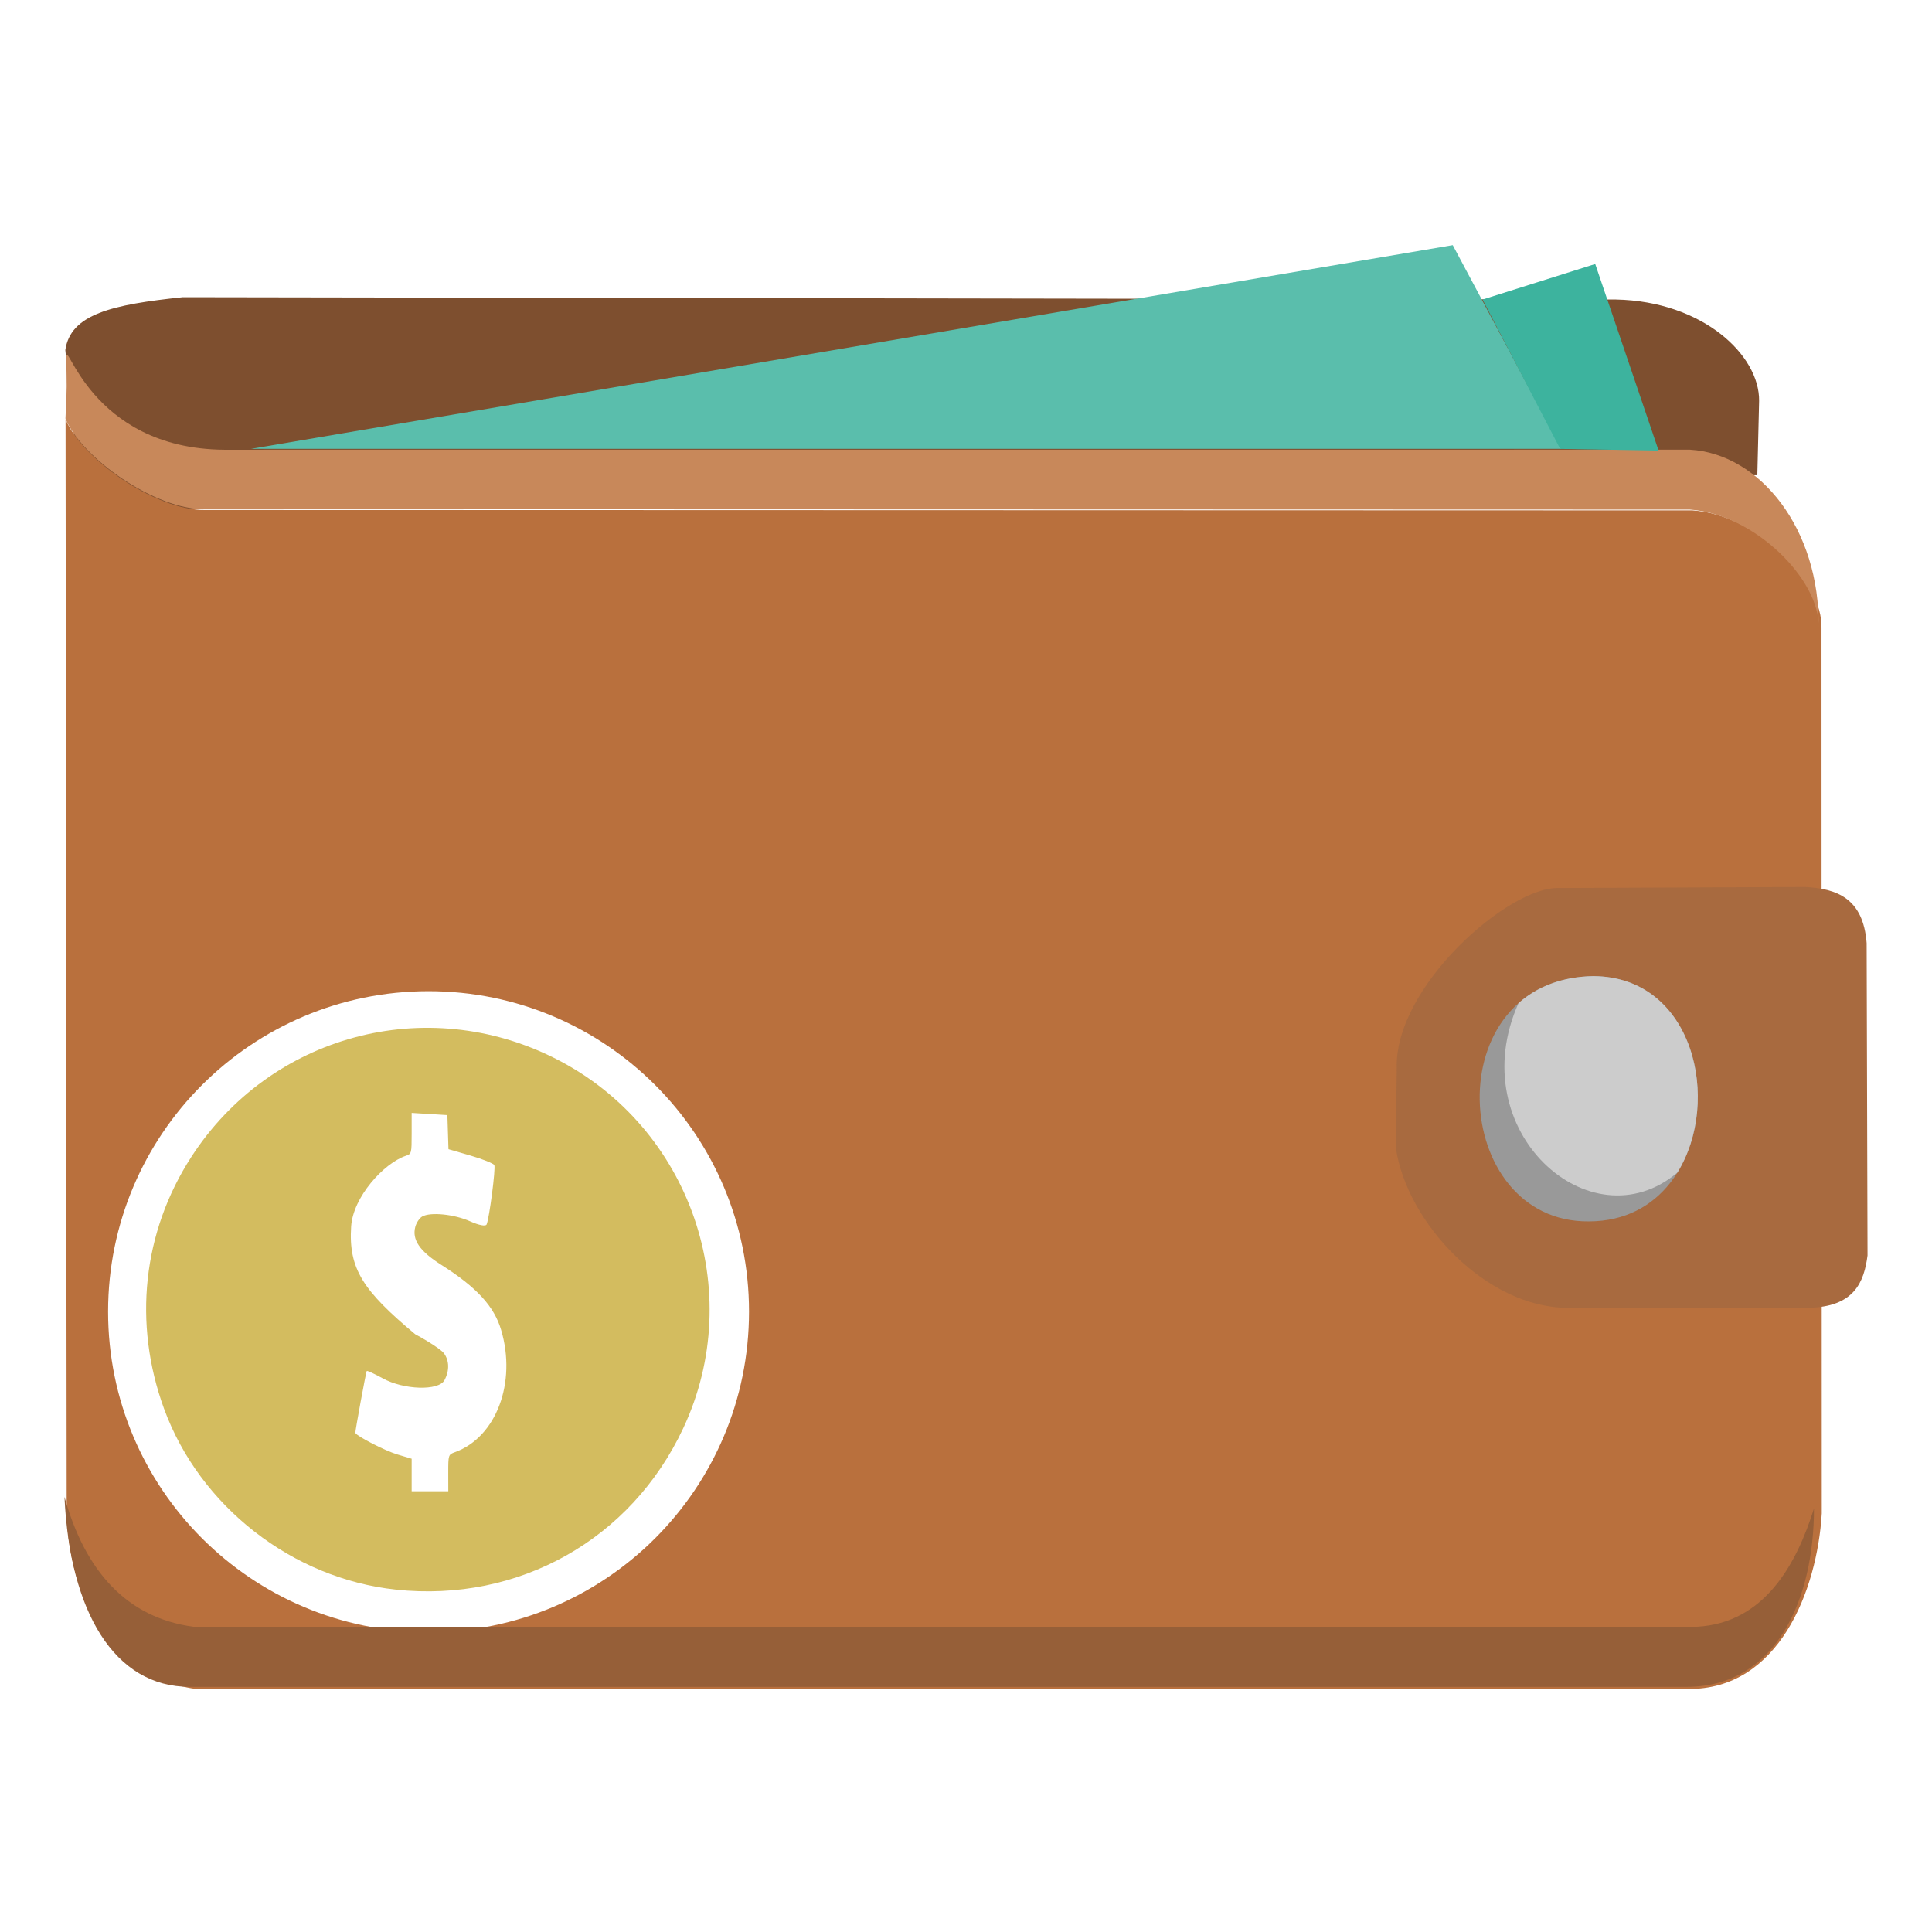 <?xml version="1.0" encoding="UTF-8" standalone="no"?>
<svg
   inkscape:export-ydpi="115.2"
   inkscape:export-xdpi="115.2"
   inkscape:export-filename="C:\git\saru\Saru\Saru.iOS\Resources\logo_96@3x.png"
   sodipodi:docname="logo.svg"
   inkscape:version="1.1.2 (b8e25be833, 2022-02-05)"
   id="svg8"
   version="1.1"
   viewBox="0 0 63.5 63.5"
   height="240"
   width="240"
   xmlns:inkscape="http://www.inkscape.org/namespaces/inkscape"
   xmlns:sodipodi="http://sodipodi.sourceforge.net/DTD/sodipodi-0.dtd"
   xmlns="http://www.w3.org/2000/svg"
   xmlns:svg="http://www.w3.org/2000/svg"
   xmlns:rdf="http://www.w3.org/1999/02/22-rdf-syntax-ns#"
   xmlns:cc="http://creativecommons.org/ns#"
   xmlns:dc="http://purl.org/dc/elements/1.1/">
  <defs
     id="defs2" />
  <sodipodi:namedview
     inkscape:document-rotation="0"
     inkscape:window-maximized="1"
     inkscape:window-y="-11"
     inkscape:window-x="-11"
     inkscape:window-height="2054"
     inkscape:window-width="3840"
     inkscape:pagecheckerboard="true"
     units="px"
     showgrid="false"
     inkscape:current-layer="layer1"
     inkscape:document-units="mm"
     inkscape:cy="14.391535"
     inkscape:cx="151.11111"
     inkscape:zoom="2.2235294"
     inkscape:pageshadow="2"
     inkscape:pageopacity="0"
     borderopacity="1.0"
     bordercolor="#666666"
     pagecolor="#ffffff"
     id="base" />
  <g
     transform="translate(0,-233.5)"
     id="layer1"
     inkscape:groupmode="layer"
     inkscape:label="Capa 1">
    <g
       id="g1230"
       transform="translate(0.265,-4.1602121e-5)">
      <path
         sodipodi:nodetypes="ccccccc"
         inkscape:connector-curvature="0"
         id="path5245"
         d="m 57.494,249.118 0.059,-2.443 c 0.015,-1.502 -1.846,-3.27 -4.704,-3.331 L 5.744,243.268 c -2.338,0.244 -3.691,0.56 -3.862,1.737 l 0.529,5.283 z"
         style="fill:#7e4f2f;fill-opacity:1;stroke:none;stroke-width:0.273px;stroke-linecap:butt;stroke-linejoin:miter;stroke-opacity:1" />
      <path
         id="path5213"
         style="fill:#b9703d;fill-opacity:1;stroke:none;stroke-width:1.03px;stroke-linecap:butt;stroke-linejoin:miter;stroke-opacity:1"
         d="M 7.131,51.99 7.27,187.75 c 0.591,18.009 13.845,22.092 17.061,21.736 v -0.006 H 208.309 c 11.284,0.157 16.075,-12.208 16.643,-21.773 l -0.033,-109.746 c 0.214,-5.987 -8.076,-14.161 -16.004,-14.66 L 24.463,63.248 C 18.278,63.353 9.081,56.851 7.131,51.99 Z M 52.152,122.934 c 21.952,-7.5e-4 39.748,17.794 39.748,39.746 -3.31e-4,21.952 -17.796,39.747 -39.748,39.746 -21.951,-3.3e-4 -39.746,-17.795 -39.746,-39.746 3.26e-4,-21.951 17.795,-39.746 39.746,-39.746 z"
         transform="matrix(0.265,0,0,0.265,0,233.5)"
         sodipodi:nodetypes="ccccccccccccccc" />
      <path
         sodipodi:nodetypes="ccccccc"
         inkscape:connector-curvature="0"
         id="path5213-7"
         d="m 1.854,282.698 c 0.175,3.764 1.633,6.248 4.118,6.245 H 55.179 c 2.956,-0.007 4.179,-2.914 4.177,-5.863 -0.572,1.832 -1.628,3.766 -3.845,3.887 H 6.09 C 3.9,286.671 2.529,285.136 1.854,282.698 Z"
         style="fill:#965f38;fill-opacity:1;stroke:none;stroke-width:0.273px;stroke-linecap:butt;stroke-linejoin:miter;stroke-opacity:1" />
      <path
         sodipodi:nodetypes="cccccscc"
         inkscape:connector-curvature="0"
         id="path5213-6"
         d="m 55.279,248.28 c 2.306,0.134 4.281,2.617 4.23,5.848 0.057,-1.584 -2.137,-3.747 -4.235,-3.879 l -48.802,-0.014 c -1.636,0.028 -4.07,-1.693 -4.586,-2.979 0.059,-1.116 0.038,-1.051 0.028,-1.978 -0.009,-0.817 0.732,2.968 5.188,3.004 z"
         style="fill:#c8885a;fill-opacity:1;stroke:none;stroke-width:0.273px;stroke-linecap:butt;stroke-linejoin:miter;stroke-opacity:1" />
      <path
         sodipodi:nodetypes="cccc"
         inkscape:connector-curvature="0"
         id="path5268"
         d="m 7.988,248.252 39.495,-6.695 3.573,6.695 z"
         style="fill:#5abeac;fill-opacity:1;stroke:none;stroke-width:0.273px;stroke-linecap:butt;stroke-linejoin:miter;stroke-opacity:1" />
      <path
         sodipodi:nodetypes="ccccc"
         inkscape:connector-curvature="0"
         id="path5270"
         d="m 48.462,243.345 3.704,-1.168 2.083,6.133 -3.235,-0.056 z"
         style="fill:#3db39e;fill-opacity:1;stroke:none;stroke-width:0.273px;stroke-linecap:butt;stroke-linejoin:miter;stroke-opacity:1" />
      <path
         sodipodi:nodetypes="ccccccccc"
         inkscape:connector-curvature="0"
         id="path5272"
         d="m 61.087,264.5 c -0.111,-1.483 -0.986,-1.795 -2.03,-1.848 l -8.09,0.035 c -1.639,-0.056 -5.405,3.236 -5.325,5.927 l -0.029,2.613 c 0.359,2.471 2.989,5.261 5.648,5.257 h 7.884 c 1.539,-0.014 1.859,-0.852 1.971,-1.721 z"
         style="fill:#a86a3f;fill-opacity:1;stroke:none;stroke-width:0.273px;stroke-linecap:butt;stroke-linejoin:miter;stroke-opacity:1" />
      <path
         sodipodi:nodetypes="ccc"
         inkscape:connector-curvature="0"
         id="path5274"
         d="m 52.115,265.583 c 4.618,0.035 4.557,8.049 -0.147,8.061 -4.589,0.056 -5.056,-7.983 0.147,-8.061 z"
         style="fill:#999999;fill-opacity:1;stroke:none;stroke-width:0.273px;stroke-linecap:butt;stroke-linejoin:miter;stroke-opacity:1" />
      <path
         sodipodi:nodetypes="cccc"
         inkscape:connector-curvature="0"
         id="path5274-8"
         d="m 52.115,265.583 c 3.296,0.021 4.209,4.114 2.75,6.458 -2.855,2.406 -7.097,-1.382 -5.22,-5.571 0.601,-0.532 1.42,-0.872 2.469,-0.888 z"
         style="fill:#cccccc;fill-opacity:1;stroke:none;stroke-width:0.273px;stroke-linecap:butt;stroke-linejoin:miter;stroke-opacity:1" />
      <path
         id="path4530-2"
         style="fill:#d3bc5f;fill-opacity:1;stroke-width:0.087"
         d="m 14.468,281.917 c 0,-0.605 10e-4,-0.608 0.226,-0.69 1.352,-0.491 2.027,-2.286 1.511,-4.018 -0.232,-0.778 -0.805,-1.4 -1.97,-2.139 -0.704,-0.446 -0.961,-0.822 -0.851,-1.244 0.035,-0.137 0.138,-0.29 0.228,-0.342 0.271,-0.155 1.05,-0.076 1.575,0.158 0.291,0.13 0.513,0.173 0.542,0.102 0.089,-0.203 0.302,-1.848 0.253,-1.951 -0.027,-0.051 -0.377,-0.195 -0.778,-0.311 l -0.729,-0.211 -0.018,-0.56 -0.018,-0.56 -0.587,-0.036 -0.587,-0.036 v 0.672 c 0,0.662 -0.003,0.674 -0.196,0.739 -0.721,0.246 -1.729,1.349 -1.793,2.32 -0.092,1.401 0.401,2.118 2.105,3.543 0.438,0.235 0.863,0.515 0.943,0.624 0.18,0.243 0.187,0.574 0.019,0.887 -0.19,0.355 -1.339,0.321 -2.034,-0.064 -0.277,-0.152 -0.512,-0.259 -0.521,-0.239 -0.031,0.064 -0.388,2.012 -0.374,2.037 0.061,0.115 0.98,0.585 1.367,0.702 l 0.484,0.145 v 0.535 0.534 h 0.602 0.602 z m -1.717,3.83 c -3.406,-0.361 -6.453,-2.738 -7.625,-5.947 -1.024,-2.806 -0.701,-5.8 0.892,-8.267 2.594,-4.017 7.726,-5.399 11.992,-3.23 4.427,2.25 6.286,7.642 4.184,12.134 -1.713,3.661 -5.406,5.738 -9.443,5.311 z"
         inkscape:connector-curvature="0"
         sodipodi:nodetypes="cccccccccccccccscsccccccccccccccccccc" />
    </g>
  </g>
</svg>
